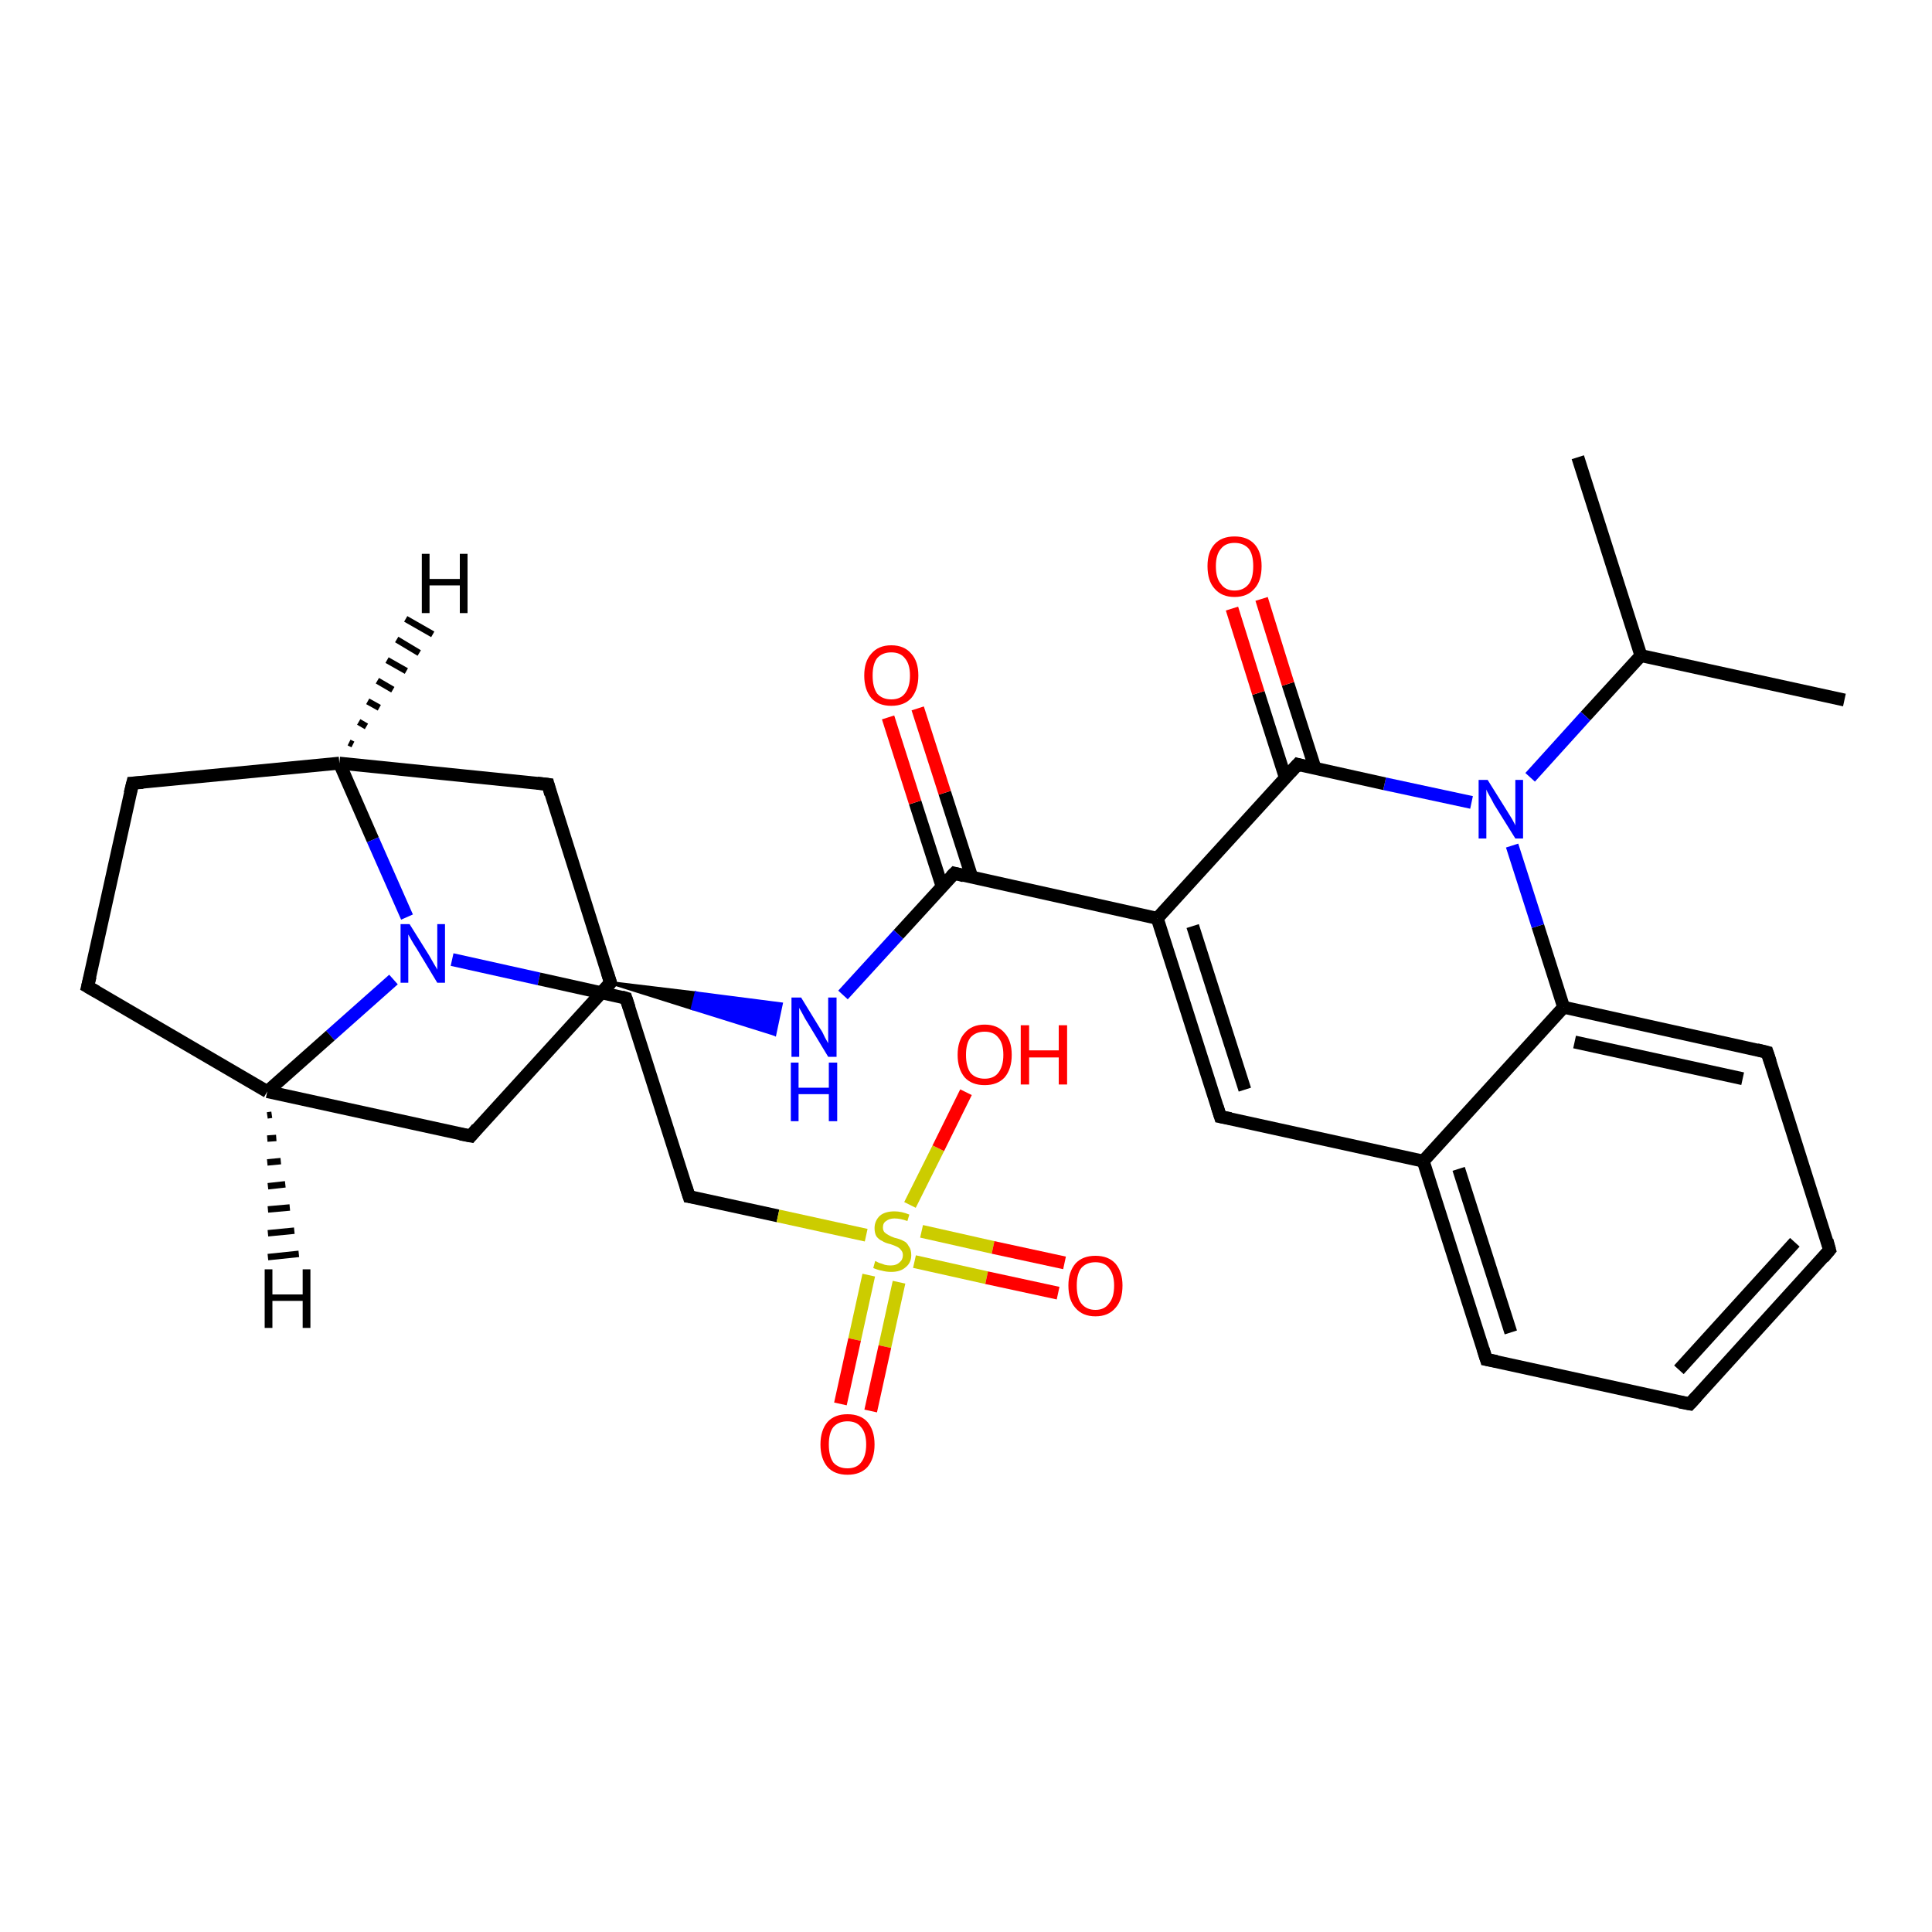 <?xml version='1.0' encoding='iso-8859-1'?>
<svg version='1.1' baseProfile='full'
              xmlns='http://www.w3.org/2000/svg'
                      xmlns:rdkit='http://www.rdkit.org/xml'
                      xmlns:xlink='http://www.w3.org/1999/xlink'
                  xml:space='preserve'
width='300px' height='300px' viewBox='0 0 300 300'>
<!-- END OF HEADER -->
<rect style='opacity:1.0;fill:#FFFFFF;stroke:none' width='300.0' height='300.0' x='0.0' y='0.0'> </rect>
<path class='bond-0 atom-0 atom-1' d='M 286.4,108.7 L 254.8,101.8' style='fill:none;fill-rule:evenodd;stroke:#000000;stroke-width:2.0px;stroke-linecap:butt;stroke-linejoin:miter;stroke-opacity:1' />
<path class='bond-1 atom-1 atom-2' d='M 254.8,101.8 L 245.0,71.0' style='fill:none;fill-rule:evenodd;stroke:#000000;stroke-width:2.0px;stroke-linecap:butt;stroke-linejoin:miter;stroke-opacity:1' />
<path class='bond-2 atom-1 atom-3' d='M 254.8,101.8 L 246.2,111.2' style='fill:none;fill-rule:evenodd;stroke:#000000;stroke-width:2.0px;stroke-linecap:butt;stroke-linejoin:miter;stroke-opacity:1' />
<path class='bond-2 atom-1 atom-3' d='M 246.2,111.2 L 237.6,120.7' style='fill:none;fill-rule:evenodd;stroke:#0000FF;stroke-width:2.0px;stroke-linecap:butt;stroke-linejoin:miter;stroke-opacity:1' />
<path class='bond-3 atom-3 atom-4' d='M 228.5,124.6 L 215.0,121.7' style='fill:none;fill-rule:evenodd;stroke:#0000FF;stroke-width:2.0px;stroke-linecap:butt;stroke-linejoin:miter;stroke-opacity:1' />
<path class='bond-3 atom-3 atom-4' d='M 215.0,121.7 L 201.5,118.7' style='fill:none;fill-rule:evenodd;stroke:#000000;stroke-width:2.0px;stroke-linecap:butt;stroke-linejoin:miter;stroke-opacity:1' />
<path class='bond-4 atom-4 atom-5' d='M 204.2,119.3 L 200.0,106.2' style='fill:none;fill-rule:evenodd;stroke:#000000;stroke-width:2.0px;stroke-linecap:butt;stroke-linejoin:miter;stroke-opacity:1' />
<path class='bond-4 atom-4 atom-5' d='M 200.0,106.2 L 195.9,93.0' style='fill:none;fill-rule:evenodd;stroke:#FF0000;stroke-width:2.0px;stroke-linecap:butt;stroke-linejoin:miter;stroke-opacity:1' />
<path class='bond-4 atom-4 atom-5' d='M 199.6,120.8 L 195.4,107.6' style='fill:none;fill-rule:evenodd;stroke:#000000;stroke-width:2.0px;stroke-linecap:butt;stroke-linejoin:miter;stroke-opacity:1' />
<path class='bond-4 atom-4 atom-5' d='M 195.4,107.6 L 191.3,94.5' style='fill:none;fill-rule:evenodd;stroke:#FF0000;stroke-width:2.0px;stroke-linecap:butt;stroke-linejoin:miter;stroke-opacity:1' />
<path class='bond-5 atom-4 atom-6' d='M 201.5,118.7 L 179.7,142.6' style='fill:none;fill-rule:evenodd;stroke:#000000;stroke-width:2.0px;stroke-linecap:butt;stroke-linejoin:miter;stroke-opacity:1' />
<path class='bond-6 atom-6 atom-7' d='M 179.7,142.6 L 148.2,135.6' style='fill:none;fill-rule:evenodd;stroke:#000000;stroke-width:2.0px;stroke-linecap:butt;stroke-linejoin:miter;stroke-opacity:1' />
<path class='bond-7 atom-7 atom-8' d='M 150.9,136.2 L 146.7,123.1' style='fill:none;fill-rule:evenodd;stroke:#000000;stroke-width:2.0px;stroke-linecap:butt;stroke-linejoin:miter;stroke-opacity:1' />
<path class='bond-7 atom-7 atom-8' d='M 146.7,123.1 L 142.5,110.0' style='fill:none;fill-rule:evenodd;stroke:#FF0000;stroke-width:2.0px;stroke-linecap:butt;stroke-linejoin:miter;stroke-opacity:1' />
<path class='bond-7 atom-7 atom-8' d='M 146.3,137.7 L 142.1,124.6' style='fill:none;fill-rule:evenodd;stroke:#000000;stroke-width:2.0px;stroke-linecap:butt;stroke-linejoin:miter;stroke-opacity:1' />
<path class='bond-7 atom-7 atom-8' d='M 142.1,124.6 L 137.9,111.4' style='fill:none;fill-rule:evenodd;stroke:#FF0000;stroke-width:2.0px;stroke-linecap:butt;stroke-linejoin:miter;stroke-opacity:1' />
<path class='bond-8 atom-7 atom-9' d='M 148.2,135.6 L 139.5,145.1' style='fill:none;fill-rule:evenodd;stroke:#000000;stroke-width:2.0px;stroke-linecap:butt;stroke-linejoin:miter;stroke-opacity:1' />
<path class='bond-8 atom-7 atom-9' d='M 139.5,145.1 L 130.9,154.5' style='fill:none;fill-rule:evenodd;stroke:#0000FF;stroke-width:2.0px;stroke-linecap:butt;stroke-linejoin:miter;stroke-opacity:1' />
<path class='bond-9 atom-10 atom-9' d='M 94.8,152.6 L 108.1,154.2 L 107.5,156.6 Z' style='fill:#000000;fill-rule:evenodd;fill-opacity:1;stroke:#000000;stroke-width:0.5px;stroke-linecap:butt;stroke-linejoin:miter;stroke-opacity:1;' />
<path class='bond-9 atom-10 atom-9' d='M 108.1,154.2 L 120.3,160.6 L 121.3,155.9 Z' style='fill:#0000FF;fill-rule:evenodd;fill-opacity:1;stroke:#0000FF;stroke-width:0.5px;stroke-linecap:butt;stroke-linejoin:miter;stroke-opacity:1;' />
<path class='bond-9 atom-10 atom-9' d='M 108.1,154.2 L 107.5,156.6 L 120.3,160.6 Z' style='fill:#0000FF;fill-rule:evenodd;fill-opacity:1;stroke:#0000FF;stroke-width:0.5px;stroke-linecap:butt;stroke-linejoin:miter;stroke-opacity:1;' />
<path class='bond-10 atom-10 atom-11' d='M 94.8,152.6 L 73.1,176.4' style='fill:none;fill-rule:evenodd;stroke:#000000;stroke-width:2.0px;stroke-linecap:butt;stroke-linejoin:miter;stroke-opacity:1' />
<path class='bond-11 atom-11 atom-12' d='M 73.1,176.4 L 41.5,169.5' style='fill:none;fill-rule:evenodd;stroke:#000000;stroke-width:2.0px;stroke-linecap:butt;stroke-linejoin:miter;stroke-opacity:1' />
<path class='bond-12 atom-12 atom-13' d='M 41.5,169.5 L 13.6,153.2' style='fill:none;fill-rule:evenodd;stroke:#000000;stroke-width:2.0px;stroke-linecap:butt;stroke-linejoin:miter;stroke-opacity:1' />
<path class='bond-13 atom-13 atom-14' d='M 13.6,153.2 L 20.6,121.6' style='fill:none;fill-rule:evenodd;stroke:#000000;stroke-width:2.0px;stroke-linecap:butt;stroke-linejoin:miter;stroke-opacity:1' />
<path class='bond-14 atom-14 atom-15' d='M 20.6,121.6 L 52.7,118.5' style='fill:none;fill-rule:evenodd;stroke:#000000;stroke-width:2.0px;stroke-linecap:butt;stroke-linejoin:miter;stroke-opacity:1' />
<path class='bond-15 atom-15 atom-16' d='M 52.7,118.5 L 85.1,121.8' style='fill:none;fill-rule:evenodd;stroke:#000000;stroke-width:2.0px;stroke-linecap:butt;stroke-linejoin:miter;stroke-opacity:1' />
<path class='bond-16 atom-15 atom-17' d='M 52.7,118.5 L 57.9,130.4' style='fill:none;fill-rule:evenodd;stroke:#000000;stroke-width:2.0px;stroke-linecap:butt;stroke-linejoin:miter;stroke-opacity:1' />
<path class='bond-16 atom-15 atom-17' d='M 57.9,130.4 L 63.2,142.4' style='fill:none;fill-rule:evenodd;stroke:#0000FF;stroke-width:2.0px;stroke-linecap:butt;stroke-linejoin:miter;stroke-opacity:1' />
<path class='bond-17 atom-17 atom-18' d='M 70.2,149.0 L 83.7,152.0' style='fill:none;fill-rule:evenodd;stroke:#0000FF;stroke-width:2.0px;stroke-linecap:butt;stroke-linejoin:miter;stroke-opacity:1' />
<path class='bond-17 atom-17 atom-18' d='M 83.7,152.0 L 97.2,155.0' style='fill:none;fill-rule:evenodd;stroke:#000000;stroke-width:2.0px;stroke-linecap:butt;stroke-linejoin:miter;stroke-opacity:1' />
<path class='bond-18 atom-18 atom-19' d='M 97.2,155.0 L 107.0,185.8' style='fill:none;fill-rule:evenodd;stroke:#000000;stroke-width:2.0px;stroke-linecap:butt;stroke-linejoin:miter;stroke-opacity:1' />
<path class='bond-19 atom-19 atom-20' d='M 107.0,185.8 L 120.8,188.8' style='fill:none;fill-rule:evenodd;stroke:#000000;stroke-width:2.0px;stroke-linecap:butt;stroke-linejoin:miter;stroke-opacity:1' />
<path class='bond-19 atom-19 atom-20' d='M 120.8,188.8 L 134.5,191.8' style='fill:none;fill-rule:evenodd;stroke:#CCCC00;stroke-width:2.0px;stroke-linecap:butt;stroke-linejoin:miter;stroke-opacity:1' />
<path class='bond-20 atom-20 atom-21' d='M 142.0,195.9 L 153.2,198.4' style='fill:none;fill-rule:evenodd;stroke:#CCCC00;stroke-width:2.0px;stroke-linecap:butt;stroke-linejoin:miter;stroke-opacity:1' />
<path class='bond-20 atom-20 atom-21' d='M 153.2,198.4 L 164.3,200.8' style='fill:none;fill-rule:evenodd;stroke:#FF0000;stroke-width:2.0px;stroke-linecap:butt;stroke-linejoin:miter;stroke-opacity:1' />
<path class='bond-20 atom-20 atom-21' d='M 143.1,191.2 L 154.2,193.7' style='fill:none;fill-rule:evenodd;stroke:#CCCC00;stroke-width:2.0px;stroke-linecap:butt;stroke-linejoin:miter;stroke-opacity:1' />
<path class='bond-20 atom-20 atom-21' d='M 154.2,193.7 L 165.3,196.1' style='fill:none;fill-rule:evenodd;stroke:#FF0000;stroke-width:2.0px;stroke-linecap:butt;stroke-linejoin:miter;stroke-opacity:1' />
<path class='bond-21 atom-20 atom-22' d='M 134.9,198.0 L 132.7,208.0' style='fill:none;fill-rule:evenodd;stroke:#CCCC00;stroke-width:2.0px;stroke-linecap:butt;stroke-linejoin:miter;stroke-opacity:1' />
<path class='bond-21 atom-20 atom-22' d='M 132.7,208.0 L 130.5,218.0' style='fill:none;fill-rule:evenodd;stroke:#FF0000;stroke-width:2.0px;stroke-linecap:butt;stroke-linejoin:miter;stroke-opacity:1' />
<path class='bond-21 atom-20 atom-22' d='M 139.6,199.1 L 137.4,209.1' style='fill:none;fill-rule:evenodd;stroke:#CCCC00;stroke-width:2.0px;stroke-linecap:butt;stroke-linejoin:miter;stroke-opacity:1' />
<path class='bond-21 atom-20 atom-22' d='M 137.4,209.1 L 135.2,219.1' style='fill:none;fill-rule:evenodd;stroke:#FF0000;stroke-width:2.0px;stroke-linecap:butt;stroke-linejoin:miter;stroke-opacity:1' />
<path class='bond-22 atom-20 atom-23' d='M 141.3,187.1 L 145.7,178.3' style='fill:none;fill-rule:evenodd;stroke:#CCCC00;stroke-width:2.0px;stroke-linecap:butt;stroke-linejoin:miter;stroke-opacity:1' />
<path class='bond-22 atom-20 atom-23' d='M 145.7,178.3 L 150.0,169.6' style='fill:none;fill-rule:evenodd;stroke:#FF0000;stroke-width:2.0px;stroke-linecap:butt;stroke-linejoin:miter;stroke-opacity:1' />
<path class='bond-23 atom-6 atom-24' d='M 179.7,142.6 L 189.5,173.4' style='fill:none;fill-rule:evenodd;stroke:#000000;stroke-width:2.0px;stroke-linecap:butt;stroke-linejoin:miter;stroke-opacity:1' />
<path class='bond-23 atom-6 atom-24' d='M 185.2,143.8 L 193.3,169.2' style='fill:none;fill-rule:evenodd;stroke:#000000;stroke-width:2.0px;stroke-linecap:butt;stroke-linejoin:miter;stroke-opacity:1' />
<path class='bond-24 atom-24 atom-25' d='M 189.5,173.4 L 221.0,180.3' style='fill:none;fill-rule:evenodd;stroke:#000000;stroke-width:2.0px;stroke-linecap:butt;stroke-linejoin:miter;stroke-opacity:1' />
<path class='bond-25 atom-25 atom-26' d='M 221.0,180.3 L 230.8,211.1' style='fill:none;fill-rule:evenodd;stroke:#000000;stroke-width:2.0px;stroke-linecap:butt;stroke-linejoin:miter;stroke-opacity:1' />
<path class='bond-25 atom-25 atom-26' d='M 226.5,181.5 L 234.6,206.9' style='fill:none;fill-rule:evenodd;stroke:#000000;stroke-width:2.0px;stroke-linecap:butt;stroke-linejoin:miter;stroke-opacity:1' />
<path class='bond-26 atom-26 atom-27' d='M 230.8,211.1 L 262.4,218.0' style='fill:none;fill-rule:evenodd;stroke:#000000;stroke-width:2.0px;stroke-linecap:butt;stroke-linejoin:miter;stroke-opacity:1' />
<path class='bond-27 atom-27 atom-28' d='M 262.4,218.0 L 284.1,194.1' style='fill:none;fill-rule:evenodd;stroke:#000000;stroke-width:2.0px;stroke-linecap:butt;stroke-linejoin:miter;stroke-opacity:1' />
<path class='bond-27 atom-27 atom-28' d='M 260.7,212.7 L 278.7,192.9' style='fill:none;fill-rule:evenodd;stroke:#000000;stroke-width:2.0px;stroke-linecap:butt;stroke-linejoin:miter;stroke-opacity:1' />
<path class='bond-28 atom-28 atom-29' d='M 284.1,194.1 L 274.4,163.4' style='fill:none;fill-rule:evenodd;stroke:#000000;stroke-width:2.0px;stroke-linecap:butt;stroke-linejoin:miter;stroke-opacity:1' />
<path class='bond-29 atom-29 atom-30' d='M 274.4,163.4 L 242.8,156.4' style='fill:none;fill-rule:evenodd;stroke:#000000;stroke-width:2.0px;stroke-linecap:butt;stroke-linejoin:miter;stroke-opacity:1' />
<path class='bond-29 atom-29 atom-30' d='M 270.6,167.5 L 244.5,161.8' style='fill:none;fill-rule:evenodd;stroke:#000000;stroke-width:2.0px;stroke-linecap:butt;stroke-linejoin:miter;stroke-opacity:1' />
<path class='bond-30 atom-30 atom-3' d='M 242.8,156.4 L 238.8,143.8' style='fill:none;fill-rule:evenodd;stroke:#000000;stroke-width:2.0px;stroke-linecap:butt;stroke-linejoin:miter;stroke-opacity:1' />
<path class='bond-30 atom-30 atom-3' d='M 238.8,143.8 L 234.8,131.3' style='fill:none;fill-rule:evenodd;stroke:#0000FF;stroke-width:2.0px;stroke-linecap:butt;stroke-linejoin:miter;stroke-opacity:1' />
<path class='bond-31 atom-16 atom-10' d='M 85.1,121.8 L 94.8,152.6' style='fill:none;fill-rule:evenodd;stroke:#000000;stroke-width:2.0px;stroke-linecap:butt;stroke-linejoin:miter;stroke-opacity:1' />
<path class='bond-32 atom-30 atom-25' d='M 242.8,156.4 L 221.0,180.3' style='fill:none;fill-rule:evenodd;stroke:#000000;stroke-width:2.0px;stroke-linecap:butt;stroke-linejoin:miter;stroke-opacity:1' />
<path class='bond-33 atom-17 atom-12' d='M 61.1,152.1 L 51.3,160.8' style='fill:none;fill-rule:evenodd;stroke:#0000FF;stroke-width:2.0px;stroke-linecap:butt;stroke-linejoin:miter;stroke-opacity:1' />
<path class='bond-33 atom-17 atom-12' d='M 51.3,160.8 L 41.5,169.5' style='fill:none;fill-rule:evenodd;stroke:#000000;stroke-width:2.0px;stroke-linecap:butt;stroke-linejoin:miter;stroke-opacity:1' />
<path class='bond-34 atom-12 atom-31' d='M 42.2,173.1 L 41.5,173.2' style='fill:none;fill-rule:evenodd;stroke:#000000;stroke-width:1.0px;stroke-linecap:butt;stroke-linejoin:miter;stroke-opacity:1' />
<path class='bond-34 atom-12 atom-31' d='M 42.9,176.7 L 41.5,176.8' style='fill:none;fill-rule:evenodd;stroke:#000000;stroke-width:1.0px;stroke-linecap:butt;stroke-linejoin:miter;stroke-opacity:1' />
<path class='bond-34 atom-12 atom-31' d='M 43.6,180.3 L 41.5,180.5' style='fill:none;fill-rule:evenodd;stroke:#000000;stroke-width:1.0px;stroke-linecap:butt;stroke-linejoin:miter;stroke-opacity:1' />
<path class='bond-34 atom-12 atom-31' d='M 44.3,183.9 L 41.6,184.2' style='fill:none;fill-rule:evenodd;stroke:#000000;stroke-width:1.0px;stroke-linecap:butt;stroke-linejoin:miter;stroke-opacity:1' />
<path class='bond-34 atom-12 atom-31' d='M 45.0,187.5 L 41.6,187.8' style='fill:none;fill-rule:evenodd;stroke:#000000;stroke-width:1.0px;stroke-linecap:butt;stroke-linejoin:miter;stroke-opacity:1' />
<path class='bond-34 atom-12 atom-31' d='M 45.7,191.1 L 41.6,191.5' style='fill:none;fill-rule:evenodd;stroke:#000000;stroke-width:1.0px;stroke-linecap:butt;stroke-linejoin:miter;stroke-opacity:1' />
<path class='bond-34 atom-12 atom-31' d='M 46.4,194.7 L 41.6,195.2' style='fill:none;fill-rule:evenodd;stroke:#000000;stroke-width:1.0px;stroke-linecap:butt;stroke-linejoin:miter;stroke-opacity:1' />
<path class='bond-35 atom-15 atom-32' d='M 54.2,115.3 L 54.8,115.6' style='fill:none;fill-rule:evenodd;stroke:#000000;stroke-width:1.0px;stroke-linecap:butt;stroke-linejoin:miter;stroke-opacity:1' />
<path class='bond-35 atom-15 atom-32' d='M 55.7,112.1 L 56.9,112.8' style='fill:none;fill-rule:evenodd;stroke:#000000;stroke-width:1.0px;stroke-linecap:butt;stroke-linejoin:miter;stroke-opacity:1' />
<path class='bond-35 atom-15 atom-32' d='M 57.1,108.9 L 58.9,109.9' style='fill:none;fill-rule:evenodd;stroke:#000000;stroke-width:1.0px;stroke-linecap:butt;stroke-linejoin:miter;stroke-opacity:1' />
<path class='bond-35 atom-15 atom-32' d='M 58.6,105.7 L 61.0,107.1' style='fill:none;fill-rule:evenodd;stroke:#000000;stroke-width:1.0px;stroke-linecap:butt;stroke-linejoin:miter;stroke-opacity:1' />
<path class='bond-35 atom-15 atom-32' d='M 60.1,102.5 L 63.1,104.2' style='fill:none;fill-rule:evenodd;stroke:#000000;stroke-width:1.0px;stroke-linecap:butt;stroke-linejoin:miter;stroke-opacity:1' />
<path class='bond-35 atom-15 atom-32' d='M 61.6,99.3 L 65.1,101.4' style='fill:none;fill-rule:evenodd;stroke:#000000;stroke-width:1.0px;stroke-linecap:butt;stroke-linejoin:miter;stroke-opacity:1' />
<path class='bond-35 atom-15 atom-32' d='M 63.0,96.1 L 67.2,98.5' style='fill:none;fill-rule:evenodd;stroke:#000000;stroke-width:1.0px;stroke-linecap:butt;stroke-linejoin:miter;stroke-opacity:1' />
<path d='M 202.2,118.9 L 201.5,118.7 L 200.4,119.9' style='fill:none;stroke:#000000;stroke-width:2.0px;stroke-linecap:butt;stroke-linejoin:miter;stroke-opacity:1;' />
<path d='M 149.7,136.0 L 148.2,135.6 L 147.7,136.1' style='fill:none;stroke:#000000;stroke-width:2.0px;stroke-linecap:butt;stroke-linejoin:miter;stroke-opacity:1;' />
<path d='M 93.7,153.8 L 94.8,152.6 L 94.3,151.0' style='fill:none;stroke:#000000;stroke-width:2.0px;stroke-linecap:butt;stroke-linejoin:miter;stroke-opacity:1;' />
<path d='M 74.1,175.2 L 73.1,176.4 L 71.5,176.1' style='fill:none;stroke:#000000;stroke-width:2.0px;stroke-linecap:butt;stroke-linejoin:miter;stroke-opacity:1;' />
<path d='M 15.0,154.0 L 13.6,153.2 L 14.0,151.6' style='fill:none;stroke:#000000;stroke-width:2.0px;stroke-linecap:butt;stroke-linejoin:miter;stroke-opacity:1;' />
<path d='M 20.2,123.2 L 20.6,121.6 L 22.2,121.5' style='fill:none;stroke:#000000;stroke-width:2.0px;stroke-linecap:butt;stroke-linejoin:miter;stroke-opacity:1;' />
<path d='M 83.4,121.6 L 85.1,121.8 L 85.5,123.3' style='fill:none;stroke:#000000;stroke-width:2.0px;stroke-linecap:butt;stroke-linejoin:miter;stroke-opacity:1;' />
<path d='M 96.5,154.8 L 97.2,155.0 L 97.7,156.5' style='fill:none;stroke:#000000;stroke-width:2.0px;stroke-linecap:butt;stroke-linejoin:miter;stroke-opacity:1;' />
<path d='M 106.5,184.2 L 107.0,185.8 L 107.7,185.9' style='fill:none;stroke:#000000;stroke-width:2.0px;stroke-linecap:butt;stroke-linejoin:miter;stroke-opacity:1;' />
<path d='M 189.0,171.8 L 189.5,173.4 L 191.1,173.7' style='fill:none;stroke:#000000;stroke-width:2.0px;stroke-linecap:butt;stroke-linejoin:miter;stroke-opacity:1;' />
<path d='M 230.3,209.5 L 230.8,211.1 L 232.4,211.4' style='fill:none;stroke:#000000;stroke-width:2.0px;stroke-linecap:butt;stroke-linejoin:miter;stroke-opacity:1;' />
<path d='M 260.8,217.7 L 262.4,218.0 L 263.5,216.8' style='fill:none;stroke:#000000;stroke-width:2.0px;stroke-linecap:butt;stroke-linejoin:miter;stroke-opacity:1;' />
<path d='M 283.1,195.3 L 284.1,194.1 L 283.7,192.6' style='fill:none;stroke:#000000;stroke-width:2.0px;stroke-linecap:butt;stroke-linejoin:miter;stroke-opacity:1;' />
<path d='M 274.9,164.9 L 274.4,163.4 L 272.8,163.0' style='fill:none;stroke:#000000;stroke-width:2.0px;stroke-linecap:butt;stroke-linejoin:miter;stroke-opacity:1;' />
<path class='atom-3' d='M 231.0 121.1
L 234.0 125.9
Q 234.3 126.4, 234.8 127.2
Q 235.3 128.1, 235.3 128.2
L 235.3 121.1
L 236.5 121.1
L 236.5 130.2
L 235.3 130.2
L 232.0 124.9
Q 231.7 124.3, 231.3 123.6
Q 230.9 122.9, 230.8 122.6
L 230.8 130.2
L 229.6 130.2
L 229.6 121.1
L 231.0 121.1
' fill='#0000FF'/>
<path class='atom-5' d='M 187.5 87.9
Q 187.5 85.7, 188.6 84.5
Q 189.7 83.3, 191.7 83.3
Q 193.7 83.3, 194.8 84.5
Q 195.9 85.7, 195.9 87.9
Q 195.9 90.2, 194.8 91.4
Q 193.7 92.7, 191.7 92.7
Q 189.7 92.7, 188.6 91.4
Q 187.5 90.2, 187.5 87.9
M 191.7 91.7
Q 193.1 91.7, 193.9 90.7
Q 194.6 89.8, 194.6 87.9
Q 194.6 86.1, 193.9 85.2
Q 193.1 84.3, 191.7 84.3
Q 190.3 84.3, 189.6 85.2
Q 188.8 86.1, 188.8 87.9
Q 188.8 89.8, 189.6 90.7
Q 190.3 91.7, 191.7 91.7
' fill='#FF0000'/>
<path class='atom-8' d='M 134.2 104.9
Q 134.2 102.7, 135.3 101.5
Q 136.4 100.2, 138.4 100.2
Q 140.4 100.2, 141.5 101.5
Q 142.6 102.7, 142.6 104.9
Q 142.6 107.1, 141.5 108.4
Q 140.4 109.6, 138.4 109.6
Q 136.4 109.6, 135.3 108.4
Q 134.2 107.1, 134.2 104.9
M 138.4 108.6
Q 139.8 108.6, 140.5 107.7
Q 141.3 106.7, 141.3 104.9
Q 141.3 103.1, 140.5 102.2
Q 139.8 101.3, 138.4 101.3
Q 137.0 101.3, 136.2 102.2
Q 135.5 103.1, 135.5 104.9
Q 135.5 106.7, 136.2 107.7
Q 137.0 108.6, 138.4 108.6
' fill='#FF0000'/>
<path class='atom-9' d='M 124.4 154.9
L 127.4 159.8
Q 127.7 160.2, 128.1 161.1
Q 128.6 162.0, 128.6 162.0
L 128.6 154.9
L 129.9 154.9
L 129.9 164.1
L 128.6 164.1
L 125.4 158.8
Q 125.0 158.2, 124.6 157.4
Q 124.2 156.7, 124.1 156.5
L 124.1 164.1
L 122.9 164.1
L 122.9 154.9
L 124.4 154.9
' fill='#0000FF'/>
<path class='atom-9' d='M 122.8 165.0
L 124.0 165.0
L 124.0 168.9
L 128.7 168.9
L 128.7 165.0
L 130.0 165.0
L 130.0 174.1
L 128.7 174.1
L 128.7 169.9
L 124.0 169.9
L 124.0 174.1
L 122.8 174.1
L 122.8 165.0
' fill='#0000FF'/>
<path class='atom-17' d='M 63.6 143.5
L 66.6 148.3
Q 66.9 148.8, 67.4 149.7
Q 67.9 150.5, 67.9 150.6
L 67.9 143.5
L 69.1 143.5
L 69.1 152.6
L 67.9 152.6
L 64.7 147.3
Q 64.3 146.7, 63.9 146.0
Q 63.5 145.3, 63.4 145.1
L 63.4 152.6
L 62.2 152.6
L 62.2 143.5
L 63.6 143.5
' fill='#0000FF'/>
<path class='atom-20' d='M 135.9 195.8
Q 136.1 195.9, 136.5 196.1
Q 136.9 196.2, 137.4 196.4
Q 137.8 196.5, 138.3 196.5
Q 139.2 196.5, 139.7 196.0
Q 140.2 195.6, 140.2 194.9
Q 140.2 194.4, 139.9 194.1
Q 139.7 193.8, 139.3 193.6
Q 138.9 193.4, 138.3 193.2
Q 137.4 193.0, 137.0 192.7
Q 136.5 192.5, 136.1 192.0
Q 135.8 191.5, 135.8 190.7
Q 135.8 189.6, 136.6 188.8
Q 137.4 188.1, 138.9 188.1
Q 140.0 188.1, 141.2 188.6
L 140.9 189.6
Q 139.8 189.2, 138.9 189.2
Q 138.1 189.2, 137.6 189.6
Q 137.1 189.9, 137.1 190.6
Q 137.1 191.0, 137.3 191.3
Q 137.6 191.6, 138.0 191.8
Q 138.3 192.0, 138.9 192.2
Q 139.8 192.4, 140.3 192.7
Q 140.8 192.9, 141.1 193.5
Q 141.5 194.0, 141.5 194.9
Q 141.5 196.1, 140.6 196.8
Q 139.8 197.5, 138.4 197.5
Q 137.6 197.5, 136.9 197.3
Q 136.3 197.2, 135.6 196.9
L 135.9 195.8
' fill='#CCCC00'/>
<path class='atom-21' d='M 165.9 199.6
Q 165.9 197.5, 167.0 196.2
Q 168.1 195.0, 170.1 195.0
Q 172.1 195.0, 173.2 196.2
Q 174.3 197.5, 174.3 199.6
Q 174.3 201.9, 173.2 203.1
Q 172.1 204.4, 170.1 204.4
Q 168.1 204.4, 167.0 203.1
Q 165.9 201.9, 165.9 199.6
M 170.1 203.4
Q 171.5 203.4, 172.2 202.4
Q 173.0 201.5, 173.0 199.6
Q 173.0 197.9, 172.2 196.9
Q 171.5 196.0, 170.1 196.0
Q 168.7 196.0, 167.9 196.9
Q 167.2 197.8, 167.2 199.6
Q 167.2 201.5, 167.9 202.4
Q 168.7 203.4, 170.1 203.4
' fill='#FF0000'/>
<path class='atom-22' d='M 127.4 224.3
Q 127.4 222.1, 128.5 220.8
Q 129.6 219.6, 131.6 219.6
Q 133.6 219.6, 134.7 220.8
Q 135.8 222.1, 135.8 224.3
Q 135.8 226.5, 134.7 227.8
Q 133.6 229.0, 131.6 229.0
Q 129.6 229.0, 128.5 227.8
Q 127.4 226.5, 127.4 224.3
M 131.6 228.0
Q 133.0 228.0, 133.7 227.1
Q 134.5 226.1, 134.5 224.3
Q 134.5 222.5, 133.7 221.6
Q 133.0 220.7, 131.6 220.7
Q 130.2 220.7, 129.4 221.6
Q 128.7 222.5, 128.7 224.3
Q 128.7 226.1, 129.4 227.1
Q 130.2 228.0, 131.6 228.0
' fill='#FF0000'/>
<path class='atom-23' d='M 148.7 163.8
Q 148.7 161.6, 149.8 160.4
Q 150.9 159.1, 152.9 159.1
Q 154.9 159.1, 156.0 160.4
Q 157.1 161.6, 157.1 163.8
Q 157.1 166.0, 156.0 167.3
Q 154.9 168.5, 152.9 168.5
Q 150.9 168.5, 149.8 167.3
Q 148.7 166.0, 148.7 163.8
M 152.9 167.5
Q 154.3 167.5, 155.0 166.6
Q 155.8 165.6, 155.8 163.8
Q 155.8 162.0, 155.0 161.1
Q 154.3 160.2, 152.9 160.2
Q 151.5 160.2, 150.7 161.1
Q 150.0 162.0, 150.0 163.8
Q 150.0 165.6, 150.7 166.6
Q 151.5 167.5, 152.9 167.5
' fill='#FF0000'/>
<path class='atom-23' d='M 158.5 159.2
L 159.8 159.2
L 159.8 163.1
L 164.4 163.1
L 164.4 159.2
L 165.7 159.2
L 165.7 168.4
L 164.4 168.4
L 164.4 164.2
L 159.8 164.2
L 159.8 168.4
L 158.5 168.4
L 158.5 159.2
' fill='#FF0000'/>
<path class='atom-31' d='M 41.1 197.1
L 42.3 197.1
L 42.3 201.0
L 47.0 201.0
L 47.0 197.1
L 48.2 197.1
L 48.2 206.2
L 47.0 206.2
L 47.0 202.0
L 42.3 202.0
L 42.3 206.2
L 41.1 206.2
L 41.1 197.1
' fill='#000000'/>
<path class='atom-32' d='M 65.5 86.0
L 66.7 86.0
L 66.7 89.9
L 71.4 89.9
L 71.4 86.0
L 72.6 86.0
L 72.6 95.2
L 71.4 95.2
L 71.4 90.9
L 66.7 90.9
L 66.7 95.2
L 65.5 95.2
L 65.5 86.0
' fill='#000000'/>
</svg>
